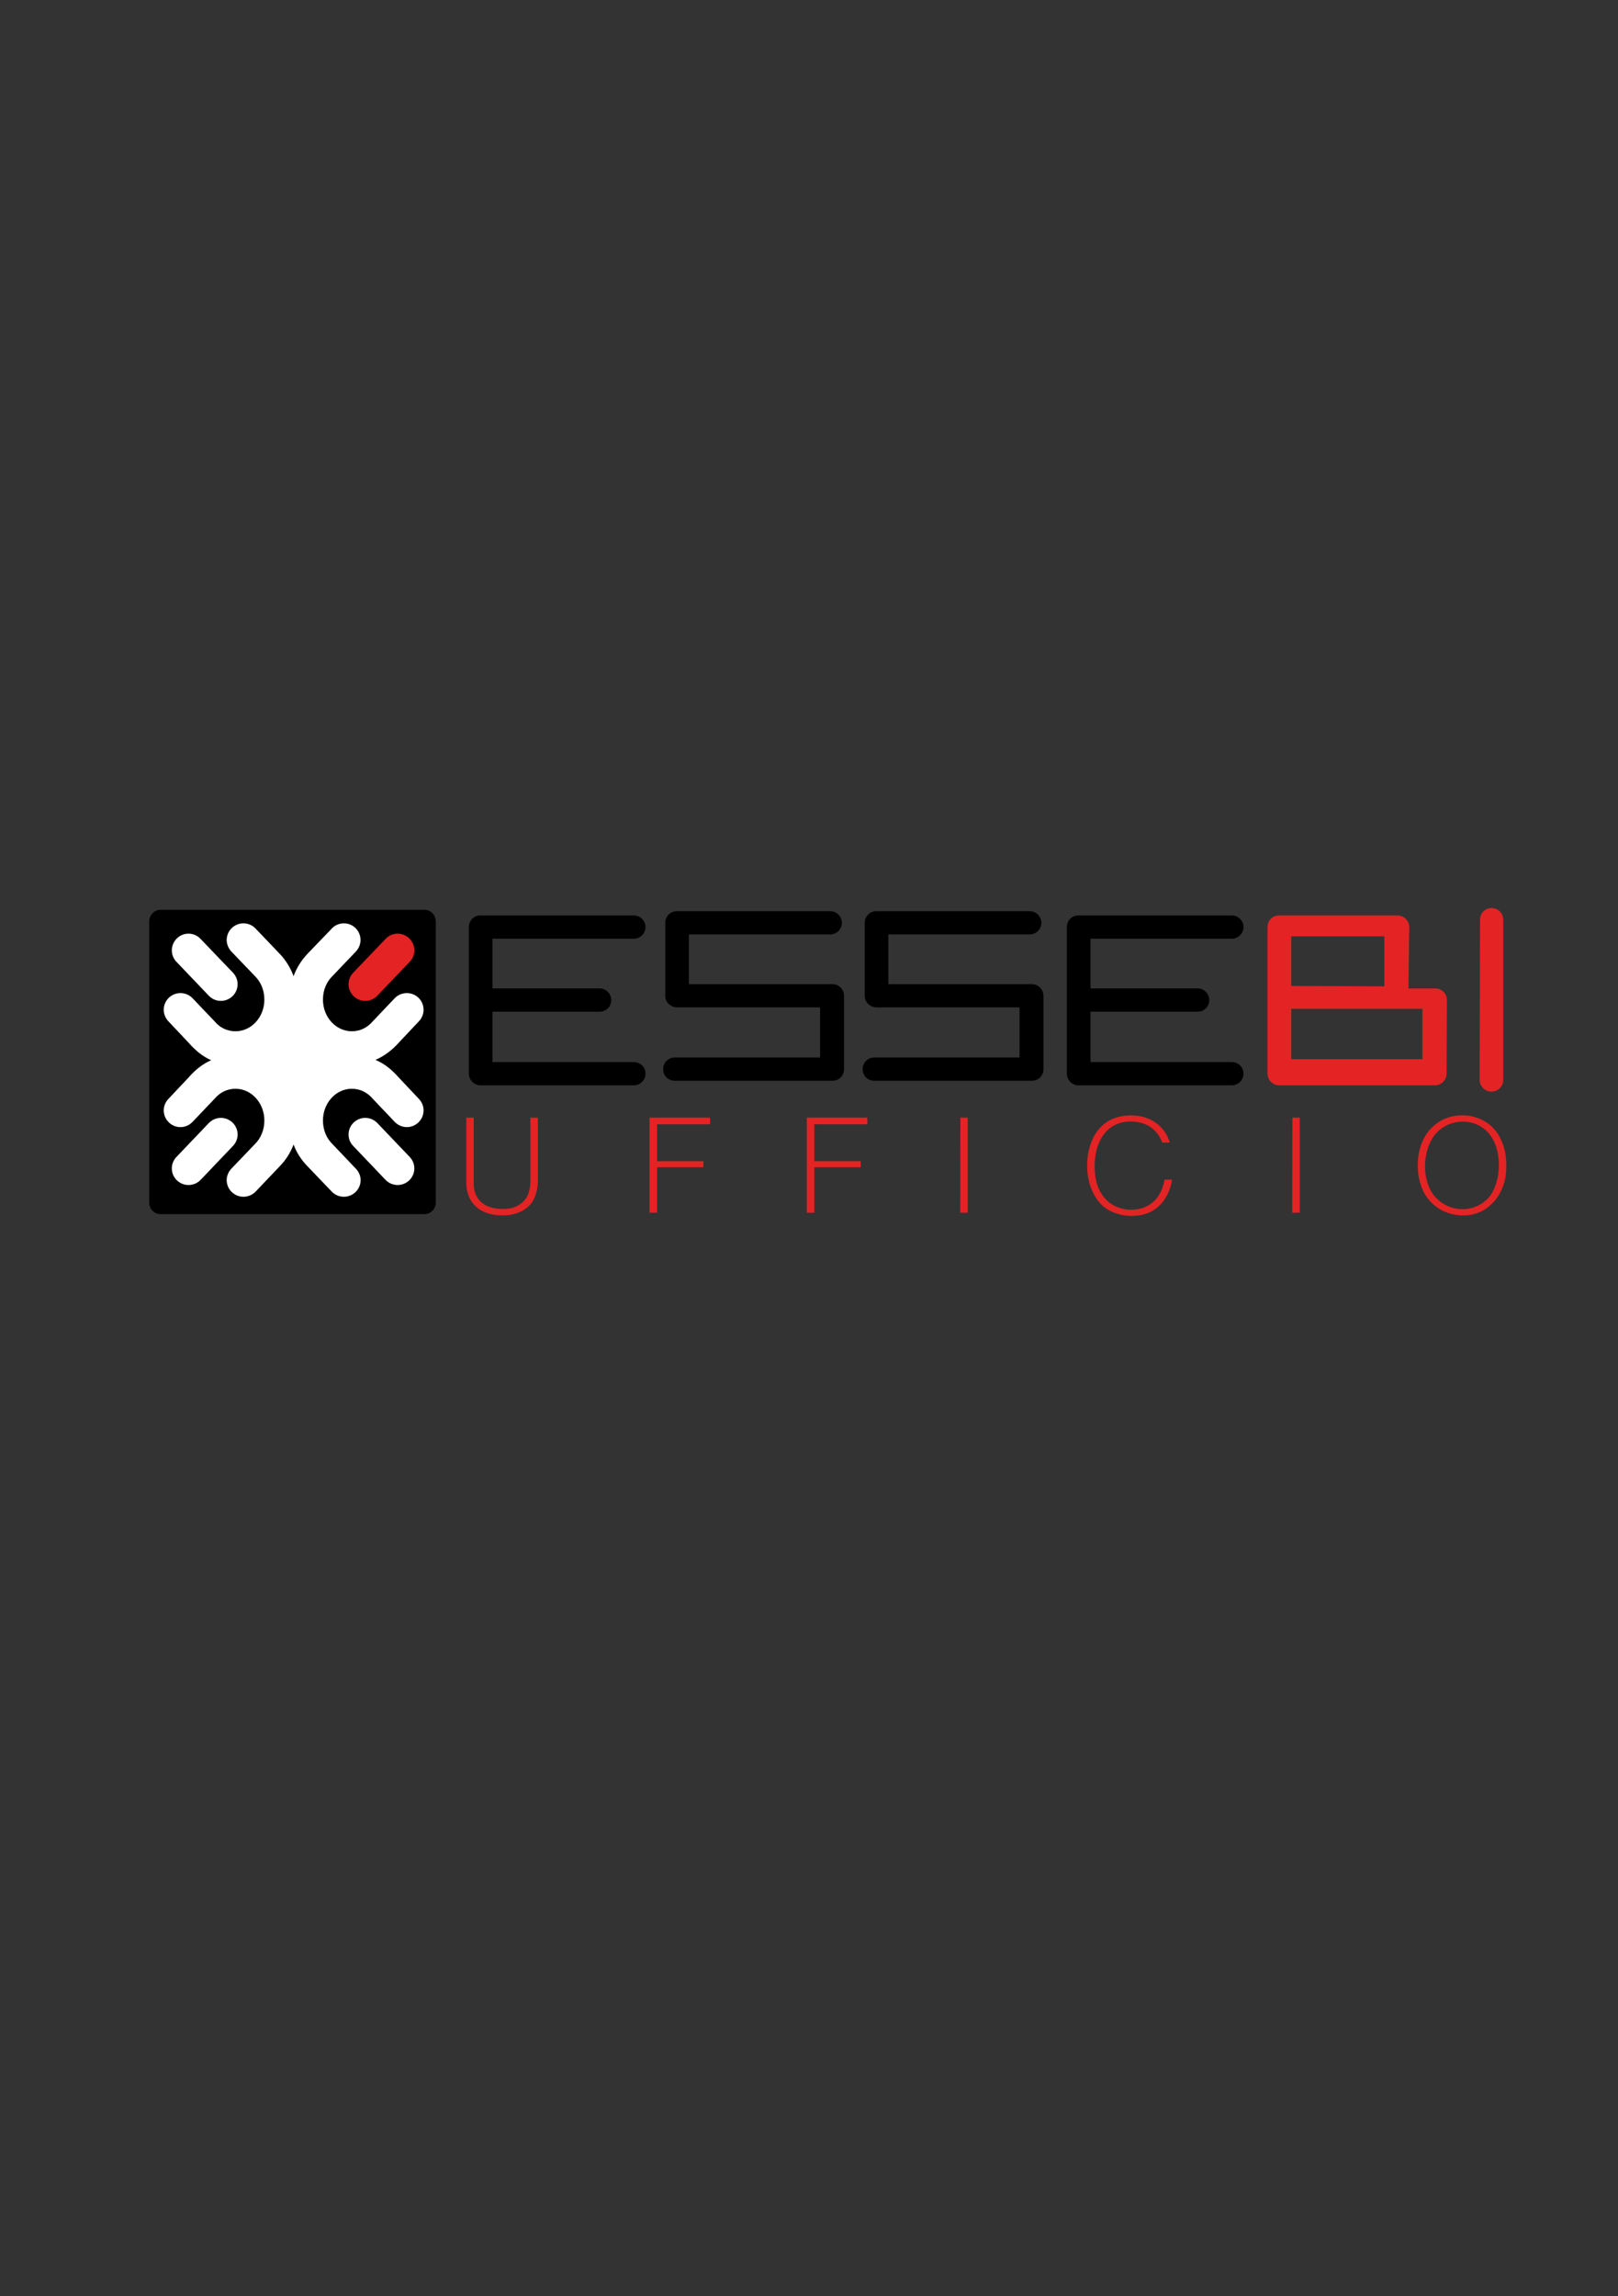 <?xml version="1.0" encoding="utf-8"?>
<!-- Generator: Adobe Illustrator 16.0.0, SVG Export Plug-In . SVG Version: 6.00 Build 0)  -->
<!DOCTYPE svg PUBLIC "-//W3C//DTD SVG 1.1//EN" "http://www.w3.org/Graphics/SVG/1.1/DTD/svg11.dtd">
<svg version="1.1" id="Livello_1" xmlns="http://www.w3.org/2000/svg" xmlns:xlink="http://www.w3.org/1999/xlink" x="0px" y="0px"
	 width="419.53px" height="595.28px" viewBox="0 0 419.53 595.28" enable-background="new 0 0 419.53 595.28" xml:space="preserve">
<rect x="0" y="0" width="419.53" height="595.28" fill="#333333" stroke="none"/>
<g>
	<path d="M38.683,238.972c0-1.708,1.295-3.103,2.906-3.103l0,0h68.478l0,0c1.639,0,2.934,1.395,2.934,3.103l0,0v72.709l0,0
		c0,1.708-1.295,3.075-2.934,3.075l0,0H41.588l0,0c-1.611,0-2.906-1.367-2.906-3.075l0,0V238.972L38.683,238.972"/>
	<path fill="#FFFFFF" d="M76.122,296.714c-0.812,2.166-2.065,4.087-3.646,5.695l0,0l-6.167,6.48l0,0
		c-0.796,0.84-1.936,1.367-3.188,1.367c-2.379,0-4.345-1.936-4.345-4.314c0-1.098,0.457-2.079,1.098-2.847l0,0l6.208-6.48l0,0
		c1.525-1.495,2.465-3.674,2.465-6.123c0-4.544-3.36-8.232-7.478-8.232c-2.163,0-3.987,0.926-5.368,2.521l0,0l-5.739,6.025l0,0
		c-0.796,0.854-1.908,1.395-3.175,1.395c-2.393,0-4.329-1.966-4.329-4.342c0-1.098,0.427-2.08,1.095-2.85l0,0l5.312-5.637l0,0
		c1.78-2.038,3.688-3.56,5.895-4.514c-2.263-0.998-4.087-2.521-5.895-4.572l0,0l-5.312-5.637l0,0
		c-0.668-0.771-1.095-1.78-1.095-2.85c0-2.42,1.936-4.342,4.329-4.342c1.267,0,2.378,0.527,3.175,1.367l0,0l5.739,6.022l0,0
		c1.353,1.597,3.205,2.507,5.368,2.507c4.117,0,7.478-3.674,7.478-8.202c0-2.462-0.94-4.614-2.465-6.122l0,0l-6.208-6.466l0,0
		c-0.641-0.768-1.098-1.78-1.098-2.848c0-2.421,1.966-4.342,4.345-4.342c1.253,0,2.393,0.527,3.188,1.395l0,0l6.167,6.45l0,0
		c1.608,1.652,2.806,3.632,3.646,5.839c0.81-2.207,2.08-4.187,3.66-5.839l0,0l6.208-6.45l0,0c0.782-0.868,1.922-1.395,3.175-1.395
		c2.393,0,4.314,1.921,4.314,4.342c0,1.067-0.427,2.08-1.095,2.848l0,0l-6.167,6.466l0,0c-1.553,1.508-2.479,3.66-2.479,6.122
		c0,4.528,3.36,8.202,7.478,8.202c2.135,0,4.001-0.91,5.368-2.507l0,0l5.723-6.022l0,0c0.785-0.84,1.922-1.367,3.175-1.367
		c2.407,0,4.345,1.921,4.345,4.342c0,1.07-0.427,2.08-1.098,2.85l0,0l-5.31,5.637l0,0c-1.794,2.021-3.818,3.505-6.053,4.486
		c2.293,0.968,4.229,2.521,6.053,4.6l0,0l5.31,5.637l0,0c0.67,0.771,1.098,1.752,1.098,2.85c0,2.376-1.938,4.342-4.345,4.342
		c-1.253,0-2.363-0.541-3.175-1.395l0,0l-5.723-6.025l0,0c-1.367-1.594-3.233-2.521-5.368-2.521c-4.117,0-7.478,3.688-7.478,8.232
		c0,2.449,0.926,4.628,2.479,6.123l0,0l6.167,6.48l0,0c0.668,0.768,1.123,1.75,1.123,2.847c0,2.379-1.949,4.314-4.342,4.314
		c-1.253,0-2.393-0.527-3.175-1.367l0,0l-6.208-6.48l0,0C78.171,300.76,76.962,298.95,76.122,296.714L76.122,296.714
		 M45.645,249.237c-0.668-0.754-1.095-1.778-1.095-2.848c0-2.376,1.936-4.342,4.328-4.342c1.267,0,2.379,0.541,3.175,1.409l0,0
		l8.459,8.829l0,0c0.668,0.771,1.098,1.752,1.098,2.85c0,2.391-1.938,4.342-4.344,4.342c-1.253,0-2.363-0.526-3.175-1.395l0,0
		L45.645,249.237L45.645,249.237 M106.337,300.047c0.668,0.768,1.098,1.75,1.098,2.848c0,2.379-1.938,4.314-4.331,4.314
		c-1.267,0-2.376-0.527-3.175-1.367l0,0l-8.459-8.873l0,0c-0.668-0.74-1.095-1.75-1.095-2.848c0-2.376,1.936-4.314,4.328-4.314
		c1.267,0,2.379,0.541,3.175,1.381l0,0L106.337,300.047L106.337,300.047 M45.645,300.047c-0.668,0.768-1.095,1.75-1.095,2.848
		c0,2.379,1.936,4.314,4.328,4.314c1.267,0,2.379-0.527,3.175-1.367l0,0l8.459-8.873l0,0c0.668-0.74,1.098-1.75,1.098-2.848
		c0-2.376-1.938-4.314-4.331-4.314c-1.267,0-2.376,0.541-3.175,1.381l0,0L45.645,300.047L45.645,300.047 M76.05,284.11
		c-1.652-4.286-4.927-7.719-9.1-9.455c4.201-1.722,7.52-5.099,9.156-9.441c1.652,4.314,4.955,7.747,9.1,9.469
		C81.033,276.391,77.7,279.796,76.05,284.11L76.05,284.11"/>
	<path fill="#E42324" d="M106.337,249.237c0.668-0.754,1.098-1.778,1.098-2.848c0-2.376-1.938-4.342-4.331-4.342
		c-1.267,0-2.376,0.541-3.175,1.409l0,0l-8.459,8.829l0,0c-0.668,0.771-1.095,1.752-1.095,2.85c0,2.391,1.936,4.342,4.328,4.342
		c1.267,0,2.379-0.526,3.175-1.395l0,0L106.337,249.237L106.337,249.237"/>
</g>
<path d="M127.696,243.36v12.885h27.796l0,0c1.631,0,3.001,1.363,3.001,3.01c0,1.74-1.371,3.019-3.001,3.019l0,0h-27.796v13.063
	h36.651l0,0c1.648,0,3.027,1.28,3.027,3.002c0,1.646-1.379,3.028-3.027,3.028l0,0h-39.746l0,0c-1.646,0-3.028-1.381-3.028-3.028l0,0
	v-37.999l0,0c0-1.646,1.281-3.011,2.928-3.011l0,0h39.846l0,0c1.648,0,3.027,1.364,3.027,3.011c0,1.647-1.379,3.019-3.027,3.019l0,0
	H127.696L127.696,243.36L127.696,243.36"/>
<path d="M282.749,243.36v12.885h27.796l0,0c1.631,0,3.001,1.363,3.001,3.01c0,1.74-1.371,3.019-3.001,3.019l0,0h-27.796v13.063
	h36.65l0,0c1.648,0,3.028,1.28,3.028,3.002c0,1.646-1.379,3.028-3.028,3.028l0,0h-39.745l0,0c-1.647,0-3.026-1.381-3.026-3.028l0,0
	v-37.999l0,0c0-1.646,1.279-3.011,2.926-3.011l0,0h39.845l0,0c1.648,0,3.028,1.364,3.028,3.011c0,1.647-1.379,3.019-3.028,3.019l0,0
	H282.749L282.749,243.36L282.749,243.36"/>
<path d="M178.622,255.143h37.211l0,0c1.731,0,3.011,1.373,3.011,3.02l0,0v18.99l0,0c0,1.749-1.279,3.027-3.011,3.027l0,0h-40.85l0,0
	c-1.747,0-3.026-1.279-3.026-3.027c0-1.622,1.279-3.002,3.026-3.002l0,0h37.655v-12.988h-37.02l0,0c-1.647,0-3.12-1.279-3.12-2.901
	l0,0v-19.017l0,0c0-1.646,1.281-3.018,3.019-3.018l0,0h39.754l0,0c1.649,0,3.028,1.371,3.028,3.018c0,1.649-1.379,3.003-3.028,3.003
	l0,0h-36.65V255.143L178.622,255.143"/>
<path d="M230.341,255.143h37.214l0,0c1.647,0,3.01,1.373,3.01,3.02l0,0v18.99l0,0c0,1.749-1.363,3.027-3.01,3.027l0,0h-40.851l0,0
	c-1.748,0-3.027-1.279-3.027-3.027c0-1.622,1.279-3.002,3.027-3.002l0,0h37.655v-12.988h-37.02l0,0
	c-1.647,0-3.119-1.279-3.119-2.901l0,0v-19.017l0,0c0-1.646,1.279-3.018,3.019-3.018l0,0h39.754l0,0
	c1.647,0,3.028,1.371,3.028,3.018c0,1.649-1.381,3.003-3.028,3.003l0,0h-36.652V255.143L230.341,255.143"/>
<path fill="#E42324" d="M365.201,256.246h6.956l0,0c1.731,0,3.012,1.363,3.012,3.01l0,0l-0.084,19.084l0,0
	c0,1.646-1.371,3.028-3.02,3.028l0,0h-40.389l0,0c-1.646,0-3.028-1.381-3.028-3.028l0,0v-37.999l0,0
	c0-1.646,1.279-3.011,2.928-3.011l0,0h30.797l0,0c1.648,0,3.028,1.364,3.028,3.011l0,0L365.201,256.246L365.201,256.246
	 M358.946,255.702v-12.97h-24.134v12.87L358.946,255.702L358.946,255.702 M368.806,261.524h-33.994v13.061h33.994V261.524
	L368.806,261.524 M389.777,279.978c0,1.649-1.37,3.027-3.019,3.027c-1.722,0-3.102-1.378-3.102-3.027l0,0l0.1-41.568l0,0
	c0-1.646,1.279-3.001,3.001-3.001c1.649,0,3.019,1.355,3.019,3.001l0,0V279.978L389.777,279.978"/>
<path fill="#E42324" d="M168.421,314.407h1.957v-11.792h12.025v-1.571h-12.025v-9.576h13.739v-1.722h-15.695V314.407
	L168.421,314.407 M209.194,314.407h1.957v-11.792h12.034v-1.571h-12.034v-9.576h13.74v-1.722h-15.697V314.407L209.194,314.407
	 M248.978,314.407h1.948v-24.661h-1.915L248.978,314.407L248.978,314.407 M301.949,305.826c-0.318,1.974-1.196,3.814-2.023,4.826
	c-1.524,1.838-3.791,2.968-6.649,2.968c-0.819,0-1.648-0.091-2.459-0.319c-2.625-0.718-4.523-2.24-5.854-4.975
	c-0.584-1.222-1.146-3.378-1.146-5.894c0-6.399,3.02-11.691,9.408-11.691c1.889,0,3.771,0.578,4.917,1.331
	c1.421,0.918,2.627,2.416,3.211,4.146l0,0l1.949-0.017l0,0c-1.145-4.056-4.884-7.041-9.968-7.041c-3.362,0-6.306,1.012-8.521,3.681
	c-1.582,1.855-2.943,5.294-2.943,9.289c0,5.185,2.141,9.006,4.523,10.872c1.665,1.296,4.223,2.216,6.941,2.216
	c3.605,0,6.063-1.188,7.978-3.42c1.204-1.406,2.258-3.639,2.576-5.987l0,0L301.949,305.826L301.949,305.826 M335.053,314.407h1.957
	v-24.661h-1.914L335.053,314.407L335.053,314.407 M379.249,313.47c-3.302,0-6.321-1.658-8.111-4.525
	c-0.878-1.43-1.648-3.873-1.648-6.481c0-3.895,1.372-7.032,2.91-8.704c1.765-1.898,4.224-2.986,6.866-2.986
	c4.992,0,9.365,3.713,9.365,11.355c0,3.831-1.346,6.892-2.626,8.338c-0.728,0.804-1.614,1.481-2.567,1.99
	C382.143,313.11,380.712,313.47,379.249,313.47L379.249,313.47 M379.474,315.099c3.043,0,5.595-1.161,7.678-3.36
	c1.279-1.331,2.139-2.961,2.725-4.692c0.528-1.522,0.695-3.136,0.695-4.75c0-2.458-0.361-4.181-0.829-5.493
	c-1.312-3.663-3.469-5.771-6.439-6.907c-1.203-0.477-2.592-0.753-4.146-0.753c-3.077,0-5.746,1.045-7.945,3.211
	c-2.065,2.041-3.621,5.419-3.621,9.909c0,3.079,0.938,5.946,2.083,7.693C371.782,313.167,375.328,315.099,379.474,315.099
	L379.474,315.099 M120.905,289.746v16.909l0,0c0,2.776,1.087,4.975,2.727,6.363c1.328,1.128,3.603,2.066,6.564,2.066
	c1.898,0,3.135-0.285,4.08-0.662c2.776-1.121,4.106-2.641,4.859-5.553c0.258-0.918,0.334-1.838,0.334-2.8l0,0v-16.323h-1.949v16.348
	l0,0c0,2.158-0.511,3.581-1.086,4.482c-0.644,0.979-1.582,1.689-2.609,2.199c-1.114,0.526-2.333,0.636-3.529,0.636
	c-2.685,0-4.45-0.785-5.52-1.765c-1.205-1.103-1.932-2.567-1.932-4.782l0,0v-17.119H120.905L120.905,289.746"/>
</svg>
